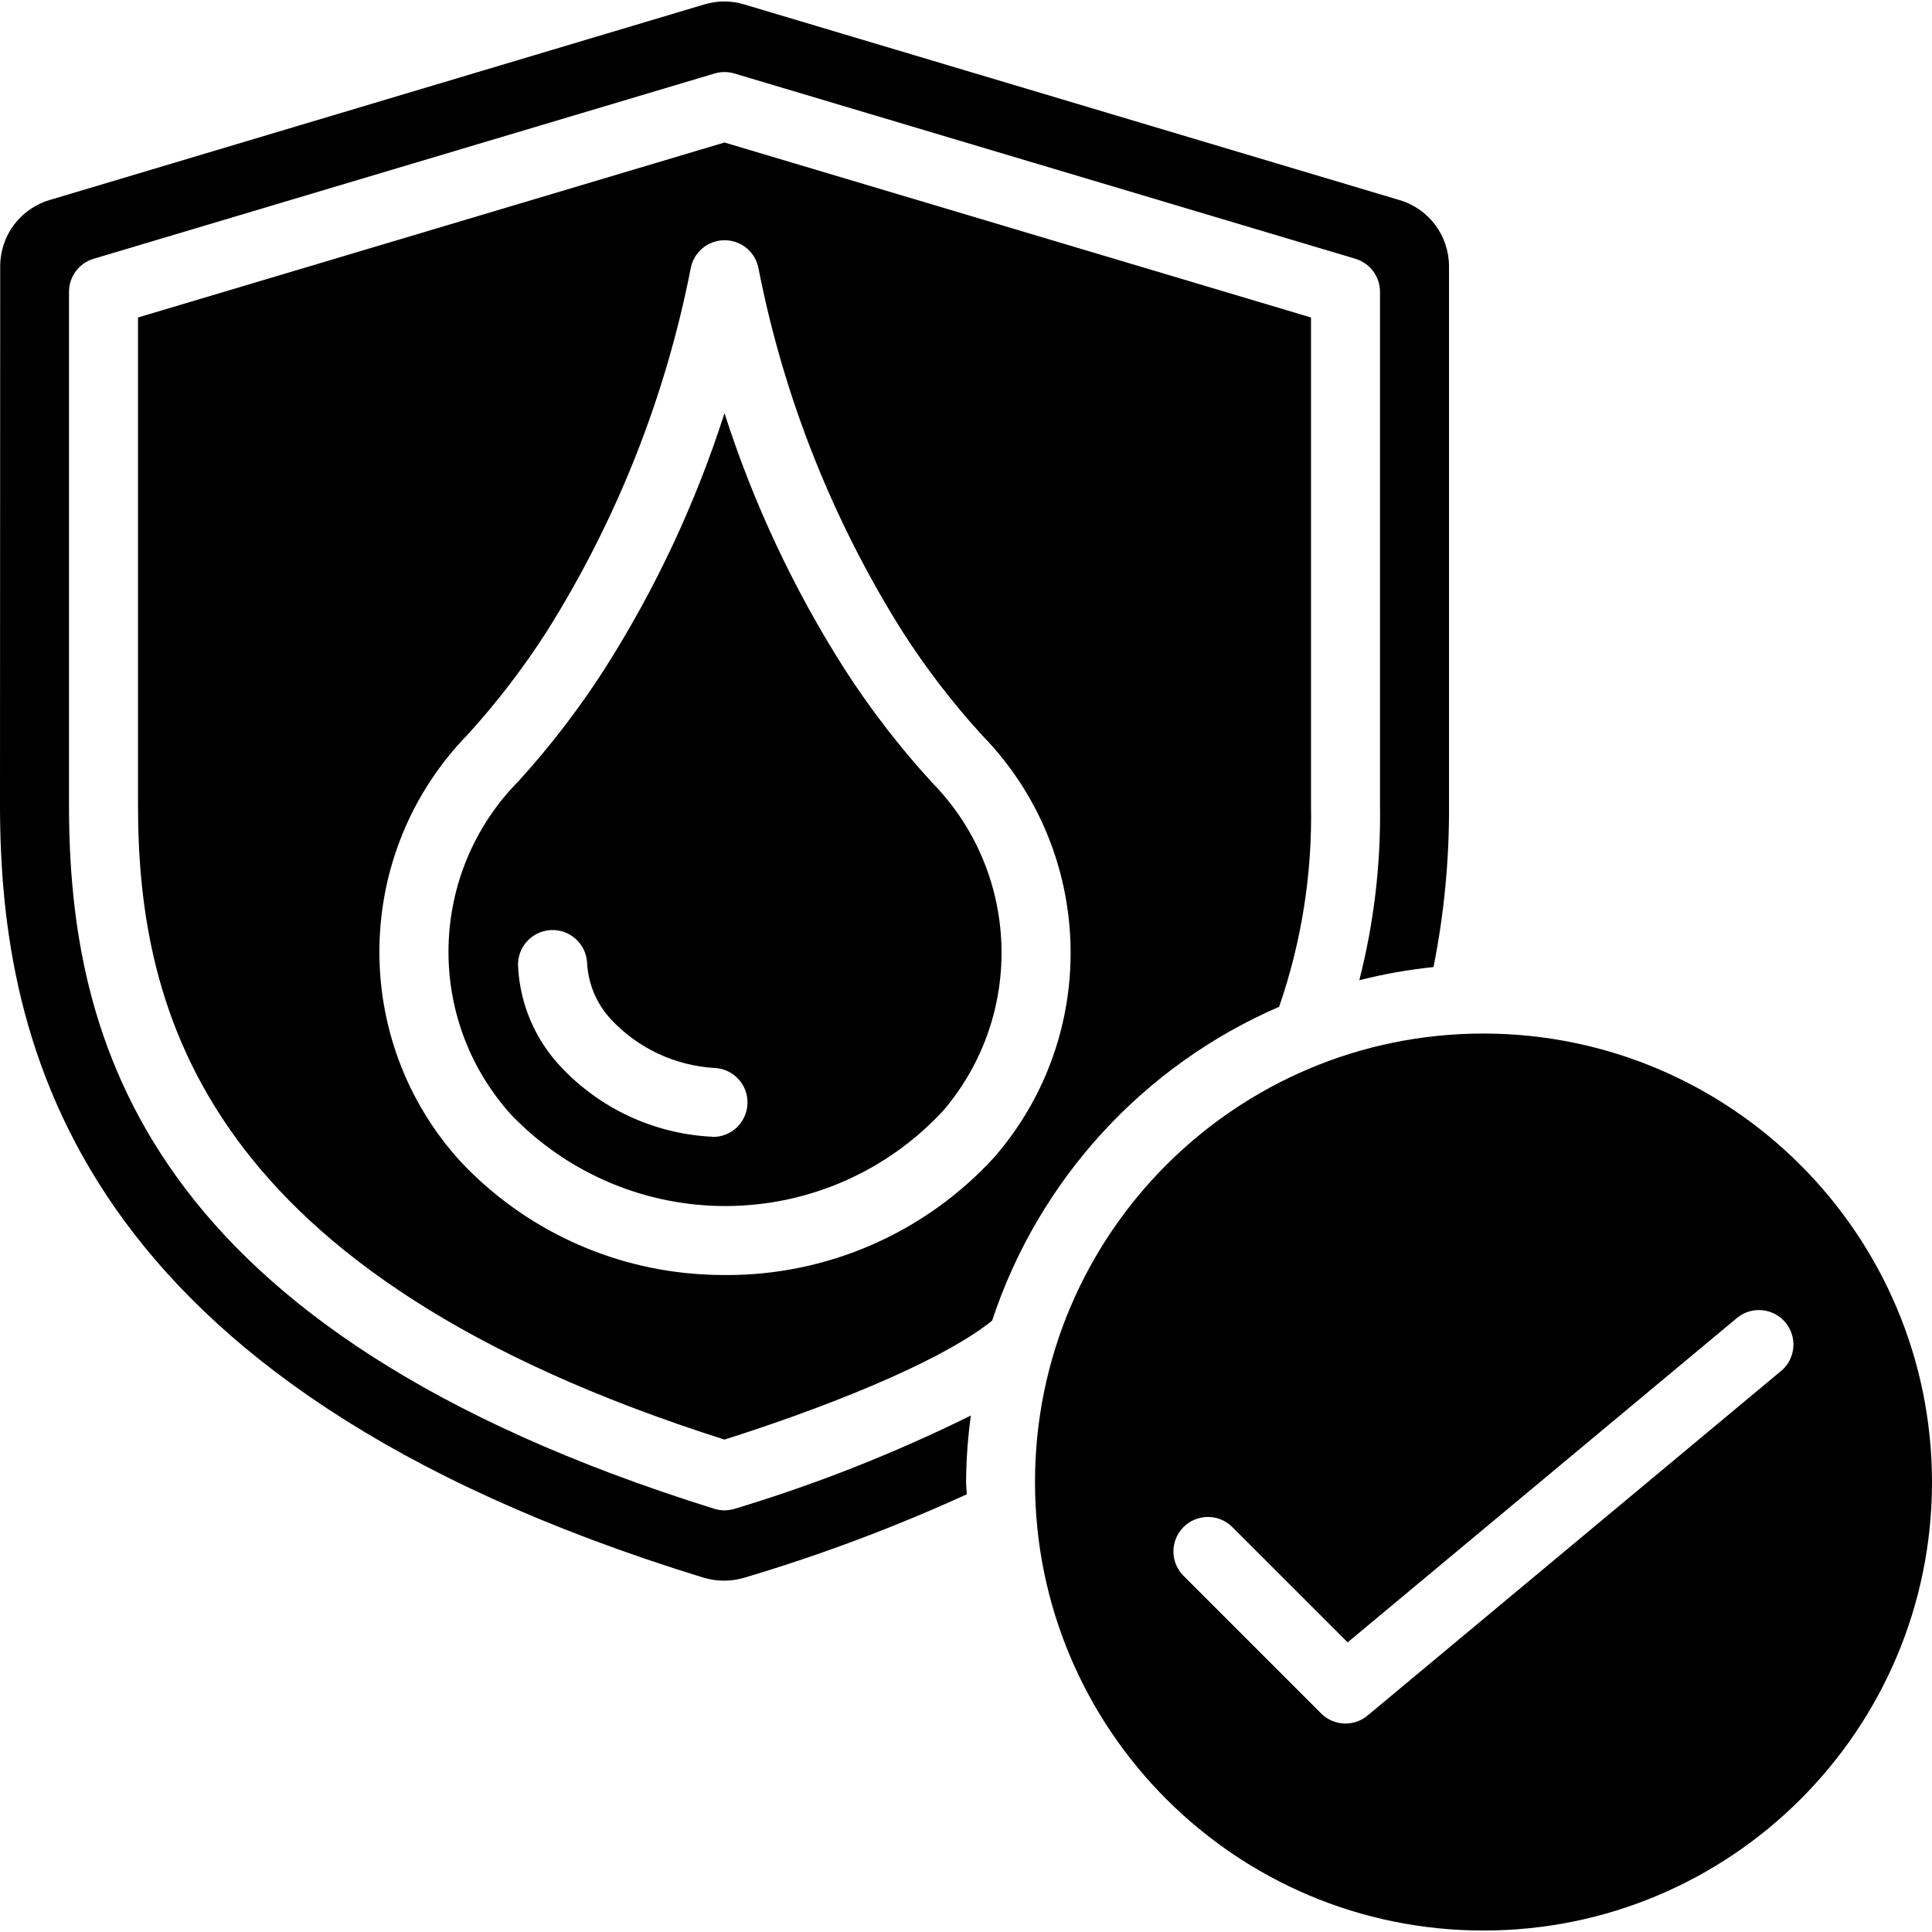<svg id="Capa_1" enable-background="new 0 0 512 512" height="512" viewBox="0 0 512 512" width="512" xmlns="http://www.w3.org/2000/svg"><g><g id="Page-1_2_"><g id="_x30_03---Leak-Protection"><path id="Shape_5_" d="m393.143 273.897c-65.643 0-118.857 53.214-118.857 118.857s53.214 118.857 118.857 118.857 118.857-53.214 118.857-118.857c-.076-65.611-53.245-118.781-118.857-118.857zm78.994 89.308-109.714 91.429c-3.632 3.026-8.972 2.784-12.315-.558l-36.571-36.571c-3.465-3.587-3.415-9.29.111-12.817 3.527-3.527 9.229-3.576 12.817-.111l30.674 30.665 103.314-86.08c3.889-3.085 9.529-2.504 12.707 1.309s2.732 9.466-1.004 12.734z"/><path id="Shape_4_" d="m338.981 266.811c5.948-17.207 8.808-35.329 8.448-53.531v-129.143l-155.429-46.372-155.429 46.372v129.143c0 55.397 17.746 124.462 155.429 168.229 33.49-10.679 59.502-22.272 70.921-31.525 12.332-37.302 40.005-67.564 76.06-83.173zm-75.429 39.799c-18.32 20.092-44.307 31.464-71.497 31.287-2.048 0-4.096-.064-6.162-.192-24.288-1.446-47.106-12.115-63.79-29.824-29.473-32.312-28.631-82.003 1.92-113.298 7.709-8.483 14.695-17.597 20.882-27.246 18.48-29.393 31.394-61.934 38.098-96 .72-4.424 4.542-7.673 9.024-7.673s8.304 3.249 9.024 7.673c6.701 34.065 19.613 66.607 38.089 96 6.253 9.756 13.324 18.963 21.138 27.52 29.96 30.744 31.382 79.309 3.274 111.753z"/><path id="Shape_3_" d="m223.781 177.248c-13.456-21.126-24.137-43.896-31.781-67.749-7.638 23.855-18.313 46.627-31.762 67.758-6.743 10.509-14.352 20.436-22.747 29.678-24.006 24.249-24.936 63.011-2.121 88.384 14.997 15.687 35.811 24.478 57.512 24.291s42.36-9.335 57.085-25.278c21.739-25.437 20.389-63.282-3.109-87.104-8.525-9.325-16.245-19.354-23.077-29.98zm-35.118 123.968c-.192 0-.375 0-.567 0-15.009-.896-29.109-7.493-39.415-18.441-6.84-7.228-10.876-16.659-11.383-26.597-.303-5.049 3.545-9.388 8.594-9.691s9.388 3.545 9.691 8.594c.267 5.644 2.536 11.009 6.4 15.131 7.114 7.584 16.858 12.163 27.237 12.8 5.049.149 9.022 4.363 8.873 9.413-.149 5.049-4.363 9.022-9.413 8.873z"/><path id="Path_40_" clip-rule="evenodd" d="m194.743 399.831c-1.785.566-3.701.566-5.486 0-151.534-47.305-170.971-124.526-170.971-186.551v-135.954c.005-4.038 2.659-7.595 6.528-8.75l164.571-49.106c1.707-.503 3.523-.503 5.23 0l164.571 49.106c3.869 1.155 6.523 4.712 6.528 8.75v135.954c.247 15.672-1.598 31.307-5.486 46.491 6.462-1.641 13.035-2.809 19.666-3.493 2.828-14.156 4.203-28.564 4.105-42.999v-142.719c-.002-8.083-5.311-15.206-13.056-17.518l-173.768-51.885c-3.414-1.024-7.054-1.024-10.469 0l-173.604 51.867c-7.739 2.314-13.042 9.431-13.047 17.509l-.055 142.747c0 63.506 19.465 153.481 186.386 204.8 3.577 1.08 7.394 1.08 10.971 0 20.099-5.986 39.757-13.361 58.834-22.071 0-1.097-.165-2.167-.165-3.273.04-5.891.461-11.773 1.262-17.609-20.125 9.958-41.046 18.222-62.545 24.704z" fill-rule="evenodd"/></g></g></g></svg>